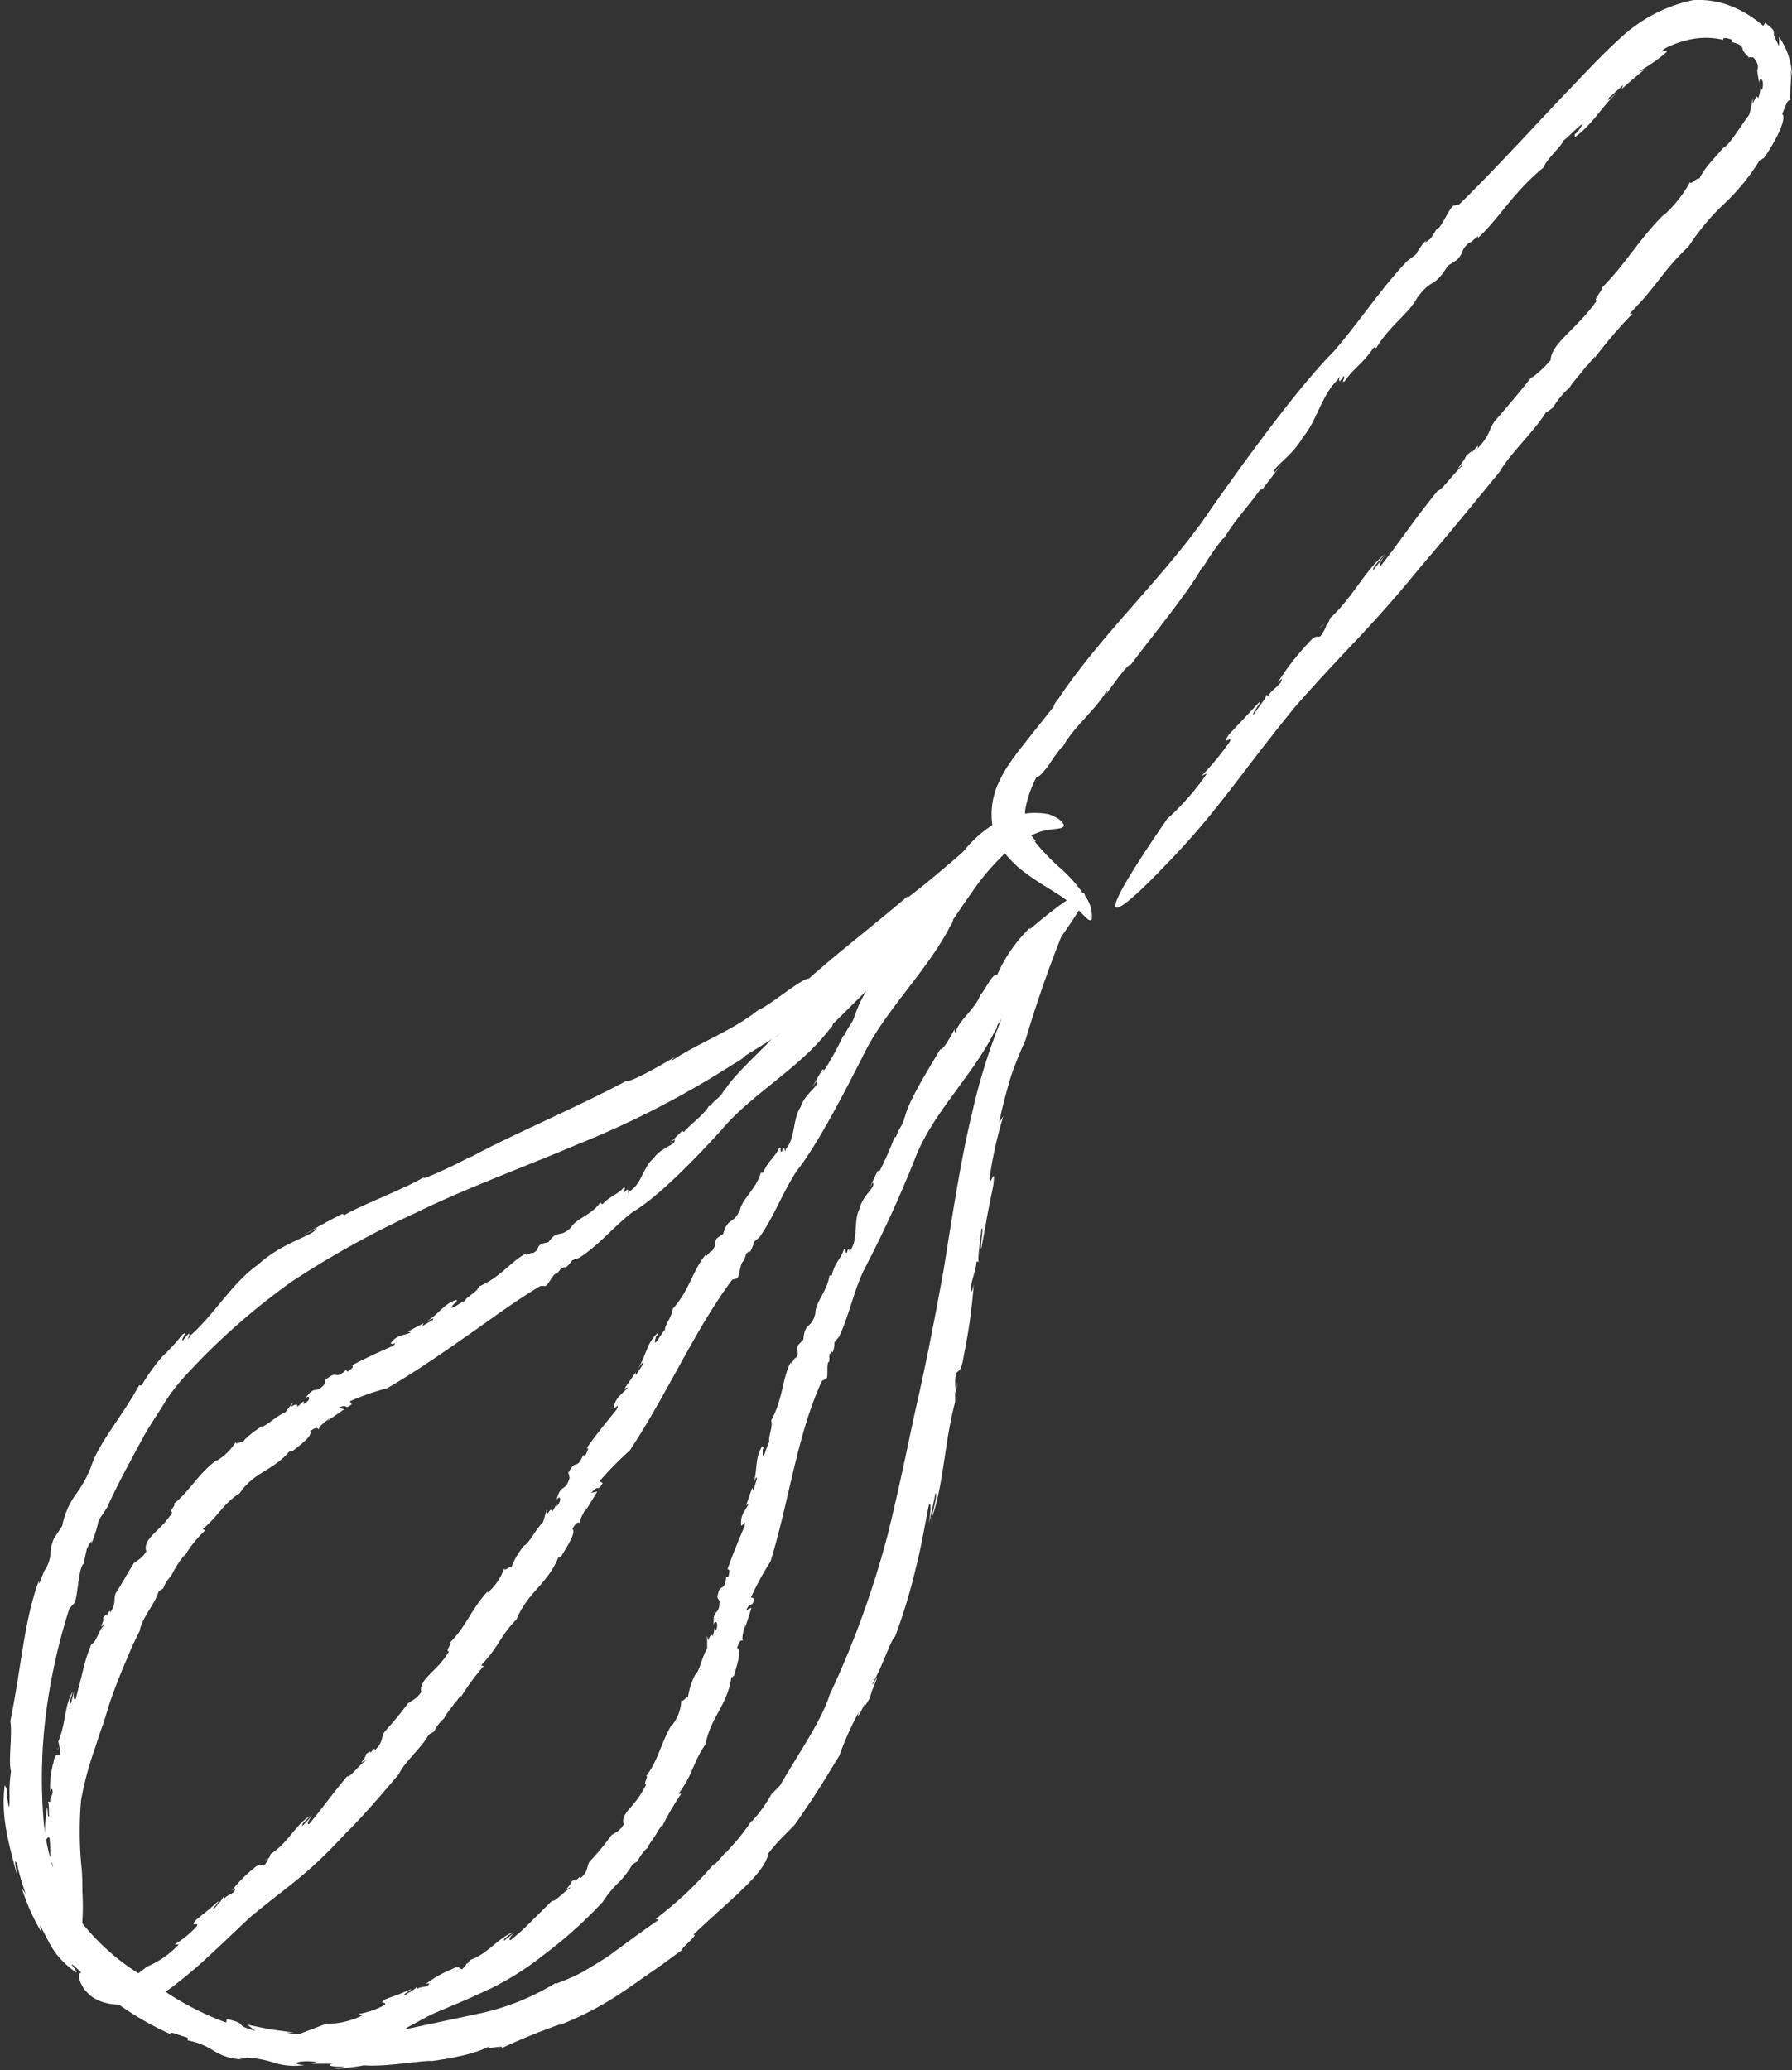 <?xml version="1.0" encoding="UTF-8" standalone="no"?><svg xmlns="http://www.w3.org/2000/svg" xmlns:xlink="http://www.w3.org/1999/xlink" fill="#000000" height="158.4" preserveAspectRatio="xMidYMid meet" version="1" viewBox="-0.3 -0.0 137.1 158.4" width="137.1" zoomAndPan="magnify"><rect x="-0.3" y="-0.0" width="137.1" height="158.4" fill="#333333" stroke="none"/><g data-name="Layer 2"><g data-name="Graphic Element" fill="#ffffff" id="change1_1"><path d="M100.62,48.07l.37-.3S100.85,47.82,100.62,48.07Z"/><path d="M93.39,41.13l0,.1Z"/><path d="M114.51,36.06v0l-.07.1Z"/><path d="M98.85,54c4.14-4.69,5.51-5.7,9.61-10.72,2-2.33,4.11-4.9,6-7.22.71-1.28,2.57-3,3.49-4.47l.55-.39a6.83,6.83,0,0,1,1.17-1.45l0,.06c.47-.74,1.17-1.44,1.4-1.82v.06l.68-.82-.07.19A35,35,0,0,1,124.6,24l-.23,0c2.1-2.1,2.48-3.2,4.42-5.05l0,.06a17.81,17.81,0,0,1,2.77-3.37,16.27,16.27,0,0,0,2.86-3.53c-.23.41.2-.09.22,0a13.34,13.34,0,0,0,1.23-2.14c.28-.64.35-1.15.18-1.23.46-1.21.44-1,.66-1.11-.17,0,.08-1.2,0-2.32l.09.51a5.43,5.43,0,0,0-1-3,4.2,4.2,0,0,1,0,.7c-.36-.72-.4-.84-.39-1s0-.27-.66-.77l-.15.23A8.63,8.63,0,0,0,132.12.46,6.92,6.92,0,0,0,129.28,0a11.65,11.65,0,0,0-5.78,3.07c-1.54,1.41-2.85,2.86-4.23,4.29-2.72,2.87-5.33,5.74-7.92,8.27l-.36.09c-.32-.09-1,1.79-1.38,1.81l-.45.72c-.2.14-.56.48-.34.12a5,5,0,0,0-.79,1.1l-.68.51c-2.1,2.23-3.5,4.45-5.59,6.89-2.75,2.74-7,8.64-9.4,12.05C89.09,43.82,84,48.46,80.65,53.5a1.56,1.56,0,0,0-.36.6l-1.72,2.16c-.55.71-1.16,1.43-1.72,2.28a8.19,8.19,0,0,0-.63,1.1,5.77,5.77,0,0,0-.61,3.41,5.18,5.18,0,0,0,.88,2.1A7,7,0,0,0,78,66.67c1.07.83,2.1,1.38,2.9,1.92A10.9,10.9,0,0,1,82.58,70c.32.34.57.54.65.32a2.54,2.54,0,0,0-.66-1.94A10.82,10.82,0,0,0,81,66.58a17.59,17.59,0,0,1-2.16-2.22l.13,0a2.86,2.86,0,0,1-.82-2.48A8.74,8.74,0,0,1,79,59.45c.25,0,.59-.46,1-1A10.45,10.45,0,0,1,81,57.09l0,.07c.89-1.64,2.54-2.82,3.41-4.38a.75.75,0,0,1-.2.5c.75-1.05,1.77-2.49,2-2.42,1.85-2.46,4.59-5.78,5.51-7.56l0,.14a17.58,17.58,0,0,1,1.54-2.23c.06,0,.13-.1.13-.08C94,40,95.57,38.3,96.1,37.46l.16,0,1.48-1.93-.59.69C97,35.75,98.5,35,99.39,33.44c1.07-1.26,1.4-3.18,2.65-4.38.36-.76-.2.77.45-.28.2.11-.25.53.08.4.68-1,1.43-1.38,2.25-2.62l.17.07c1-1.69,2.51-2.65,3.12-3.82,1.17-1.61,1.26-.68,2.35-2.47l.7-.45c.62-.64.21-.67.94-1.33.07.15.91-.85.64-.32,1.64-1.5,2.77-3.58,5.06-5.43.23-.66,1.37-1.61,1.54-2.09.15,0,2.09-2.09,1.12-.72-.08.12-.26.29-.28.24l0,.26c1.39-1,2-2.27,3.21-3.38-.38.3-.84.77-.61.38l1.11-1-.13.32q.84-.76,1.68-1.44l-.34.07A11.47,11.47,0,0,0,127.18,4c.35-.39-.93.3-.07-.31a7.62,7.62,0,0,1,2.16-.72,5.8,5.8,0,0,1,2.28.08c-.1-.22.3-.15.68,0v.18c.72.17.75.37.79.51s.08.27.5.66h-.16a2.06,2.06,0,0,1,.48,0,1.28,1.28,0,0,1,.33.54.6.6,0,0,1,0,.33c-.06.2,0,.33.12,1.1,0-.59.47-.28.21.53a1.67,1.67,0,0,0-.12-.23,2.53,2.53,0,0,1-.18.89c0-.29-.17-.22-.41.42a2.75,2.75,0,0,0,0-.5,8.26,8.26,0,0,1-.27,1.31c-.64.83-1.53,2.35-2,2.54l-.87,1a6.42,6.42,0,0,0-1,1.45c.2-.49-.75.53-.63.11a10,10,0,0,1-2.08,2.63l.08-.13c-2,2-3,3.89-4.81,5.67.23,0-.73,1-.32.91-1.52,2.18-3.54,3.33-3.55,4.58a8.71,8.71,0,0,1-1.51,1.4l.16-.24c-1.42,1.76-1.84,2.26-2.94,3.52-.49.69-.29,1-1.33,2.11.2-.47-.18,0-.54.44.21-.28.24-.4-.31.09a1.76,1.76,0,0,1-.2.38s0,0,0,0c-.57.75-.42.65-.13.34,0,0,0,0,.17-.06-.78.62-1.75,2.07-2,2-1.78,2.18-2.89,3.88-4.34,5.72-.27.12,0-.38.4-.92l-1,1.29c-.14-.13.53-.8.84-1.21-1.52,1.31-2.42,3.3-4.14,4.88l-.2.46-.11.09c.06,0-.19.51-.4.79s-.27-.27-1,.61a19.68,19.68,0,0,0-2.32,3c.43-.47.37-.26.23,0-.37.44-.7.58-.94,1l-.2-.1c.3,0-.81,1.28-.88,1.5-.33.14.47-.77.47-1L93.72,56.2c-.67,1,.31,0,.07.54a21.31,21.31,0,0,1-2.15,2.61l.4-.17A19.55,19.55,0,0,1,89,62.65c-8.66,12.57-.43,3.85-.43,3.85C92.77,62.24,94.34,59.52,98.85,54Z"/><path d="M73,105.71l-.19.65S72.91,106.19,73,105.71Z"/><path d="M32.09,90.19l.14-.08Z"/><path d="M63.18,129.7l0,0,.06-.16Z"/><path d="M71.88,97.25c-.81,4.43-1.37,7.21-2,10s-1.16,5.64-2.24,10.07a70.86,70.86,0,0,1-4.47,12.35c-.6,2-2.63,4.87-3.79,6.94-.22.22-.43.45-.66.66a10.76,10.76,0,0,1-1.51,2.1v-.07a16.8,16.8,0,0,1-1.09,1.46c-.38.43-.71.8-.88,1v-.07c-.32.38-.64.75-1,1.1l.12-.23a27.22,27.22,0,0,1-4.51,4.26l.25.06c-.84.59-1.55,1.09-2.17,1.55L46.2,149.7c-.57.36-1.13.71-1.76,1.08s-1.35.67-2.21,1l0-.07A18.73,18.73,0,0,1,36.63,154l-6,1.28c.59-.13-.27-.08-.22-.13-1.09.19-2.24.22-3.11.34s-1.47.16-1.49.36c-1.63,0-1.32-.19-1.52-.34a5.9,5.9,0,0,1-2.68,0l.59,0-1.8-.24-1.78-.36.62.47c-1.87-.51-.38-.48-2.18-.9l-.06.27A22.39,22.39,0,0,1,11,151.41a17.45,17.45,0,0,1-5.69-5.17A16,16,0,0,1,3,138.83a39.27,39.27,0,0,1,.27-8.11A45.64,45.64,0,0,1,5,123.09l.32-.37c.33-.1.35-2.79.77-3.06l.25-1.15c.16-.3.48-.91.33-.35a9.94,9.94,0,0,0,.57-1.8c.19-.34.43-.66.64-1,.46-1,.9-1.88,1.37-2.77s.93-1.75,1.41-2.63,1.05-1.69,1.59-2.57,1.22-1.71,2-2.53A51.46,51.46,0,0,1,22,98.07,71.88,71.88,0,0,1,31.5,92.8c3.76-1.85,8.08-3.42,12.33-5.22a71.48,71.48,0,0,0,12.1-6.24,3,3,0,0,0,.82-.59c2.27-1.39,4.54-2.81,6.69-4.39,0,0,2-1.39,4.42-3.45,1.23-1,2.53-2.25,3.79-3.47S74.07,66.9,75,65.71a24.41,24.41,0,0,0,2.13-2.94c.43-.71.56-1.1.27-1a10.75,10.75,0,0,0-2.28,1.86l-2.44,2.16c-1,.83-2.16,1.86-3.61,2.94l.1-.18c-3.24,2.75-5.38,4.35-7.58,6.32-.59,0-2.91,2-3.83,2.39l.07-.08c-2,1.66-4.7,2.6-6.78,4,.07-.08.07-.2.57-.48-1.57.94-3.77,2.16-4,2-3.86,2.07-9.5,4.46-12,5.89l.15-.13a36.41,36.41,0,0,1-3.52,1.66c-.1,0-.22,0-.21,0-1.53.9-4.72,2.09-6,2.85l-.15-.1c-1.06.54-2.11,1.11-3.13,1.72.39-.22.78-.43,1.18-.63-.19.59-2.52,1-4.5,2.8-2,1.42-3.29,3.74-5.13,5.38-.67,1,.47-1-.62.43-.21-.11.45-.72,0-.5a17.26,17.26,0,0,1-1.6,1.75A15.55,15.55,0,0,0,10.53,106l-.19,0c-1.37,2.49-3.1,4.4-3.68,6.24a9.14,9.14,0,0,1-1.2,2.15,6.09,6.09,0,0,0-1,2.35c-.21.34-.45.68-.65,1-.46,1.23,0,1-.6,2.31-.12-.13-.63,1.73-.53.87C1.54,124,1.35,127.45.49,131.69c.17,1-.17,3.12.05,3.84a11.33,11.33,0,0,0-.11,1.93c0,.79,0,1.25-.2,0,0-.22,0-.6,0-.57l-.17-.3c-.32,2.54.37,4.64,1,7.11C.93,143,.72,142,1,142.61a19.38,19.38,0,0,0,.67,2.3l-.3-.43a15.72,15.72,0,0,0,1.49,3.33c0-.18-.08-.35-.11-.53.85,1.55,1,2.28,2.62,3.53.73.52-1-1.33.34-.09a22.89,22.89,0,0,0,7.05,4.92c-.16-.3.53.05,1.3.27l0,.2a5.67,5.67,0,0,1,1.95.77,4.17,4.17,0,0,0,2,.67l-.29.06.87-.18a7.93,7.93,0,0,1,2.11.4A5.23,5.23,0,0,0,23,158c-1.2-.06-.52-.42.92-.24l-.38.14c.81,0,1.09,0,1.62,0-.48.09-.26.24.94.23l-.81.2c.76-.11,1.51-.17,2.26-.31,1.76.13,4.48-.4,5.21-.33l.59-.09c.36-.06.86-.12,1.36-.25a10.33,10.33,0,0,0,2.51-.81c-.68.38,1.32-.17.81.19a48.7,48.7,0,0,1,4.64-1.89l-.19.11a24.73,24.73,0,0,0,5.06-2.68c.73-.49,1.42-1,2.16-1.5s1.44-1.05,2.22-1.6c-.26,0,1.35-1.25.81-1.13,2.8-2.69,5.46-4.64,5.76-6.24,1.08-1.38,1.45-1.51,2-2.22l-.22.36c1.91-2.71,2.38-3.55,3.66-5.64A22.31,22.31,0,0,1,65.4,131c-.2.7.2-.1.55-.84-.2.48-.22.65.32-.28a3.66,3.66,0,0,1,.17-.59s0,0,0,0c.52-1.26.38-1.06.1-.5,0,0-.06,0-.18.16.78-1.2,1.53-3.63,1.81-3.71A43.53,43.53,0,0,0,69.76,120c.42-1.62.67-3.18,1-4.83.21-.34.14.46,0,1.43.18-.79.36-1.57.51-2.36.18.06-.19,1.38-.35,2.1,1-2.72,1-5.83,1.85-9.06l0-.71.06-.19a3.49,3.49,0,0,1,0-1.26c.24-.43.37.1.63-1.53a41.07,41.07,0,0,0,.74-5.36c-.18.9-.22.59-.21.19.14-.81.38-1.25.42-1.89l.23,0c-.26.28.15-2.16.13-2.47.25-.43-.1,1.28,0,1.5.6-3.23.27-1.63.92-4.84.21-1.75-.27.27-.28-.59a31.78,31.78,0,0,1,1.05-4.73l-.32.5c.29-1.43.61-2.55.91-3.56a29.52,29.52,0,0,1,1.1-2.74,93.55,93.55,0,0,1,3.34-9.4c.51-1.42.28-1.42-.29-.85a27.59,27.59,0,0,0-2.13,3l-1.16,2.14a44.91,44.91,0,0,0-3.83,10.64C73.26,88.5,72.69,92.18,71.88,97.25Z"/><path d="M35.07,150.14l.28-.06S35.25,150.05,35.07,150.14Z"/><path d="M68.15,87l0-.07A.23.23,0,0,0,68.15,87Z"/><path d="M45.8,145.5h0l0,.07Z"/><path d="M33,154l2.37-1,1.86-.85a22.14,22.14,0,0,0,4-2.53,33.75,33.75,0,0,0,4.57-4.09,8.85,8.85,0,0,1,1.12-1.39,6.58,6.58,0,0,0,1.17-1.5l.39-.23a3.15,3.15,0,0,1,.72-1l0,.05c.23-.54.67-1,.78-1.28l0,0,.38-.57v.13a20.54,20.54,0,0,1,1.46-2.5l-.21,0c1.15-1.54,1.08-2.36,2.06-3.77l0,0c.43-2.17,1.71-3,2-5.24,0,.28.14-.07.18,0,.28-1,.61-2,.24-2.15.24-.69.3-.53.48-.57-.17,0,0-.68.13-1.23l0,.27L57.2,123l-.41.21c.35-.8.45-.1.62-.91l-.26-.07a21.61,21.61,0,0,1,1.5-2.76c1.42-4.61,2.05-9.78,3.94-13.82l.26-.12c.3,0,0-1.29.3-1.36l0-.53c.1-.12.26-.38.23-.12a1.94,1.94,0,0,0,.16-.82l.35-.42c.8-1.7,1.06-3.31,1.9-5.1a89.83,89.83,0,0,0,3.92-8.55c1.3-3.43,4.49-6.43,6.11-9.76a.62.62,0,0,0,.17-.41c.63-.94,1.31-1.83,2-2.75l1.39-1.92c.79-1.09,1.76-2.44,2.46-3.51,1.41-2.12,1.58-3.37-3.36.82V71A11.47,11.47,0,0,0,76,74.57c-.44-.07-.93,1.24-1.29,1.53v0c-.4,1.12-1.55,1.82-1.93,2.91a.36.36,0,0,1,0-.35c-.39.71-.91,1.69-1.14,1.62-1,1.67-2.45,4-2.72,5.23l0-.1c-.13.73-.42.81-.67,1.57,0,0-.09.07-.1,0A25.77,25.77,0,0,1,67,89.59l-.16,0-.65,1.38.28-.5c.29.37-.76.92-1,2-.5.92-.08,2.28-.7,3.18,0,.55-.11-.55-.28.22-.22-.07,0-.39-.23-.28-.21.73-.71,1-.92,2l-.18,0c-.18,1.23-1.07,2-1.08,2.91-.31,1.22-.8.6-.92,2l-.39.4c-.22.51.14.47-.18,1-.13-.09-.37.7-.39.31-.66,1.27-.59,2.81-1.5,4.47.16.47-.26,1.31-.14,1.66-.13,0-.53,1.78-.51.7,0-.09,0-.24.1-.22l-.13-.17c-.6.93-.35,1.89-.68,2.87.14-.28.23-.67.27-.38l-.28.92-.08-.23-.47,1.36L57,115c-.28.65-.64.8-.6,1.63,0,.38.41-.58.26.15-.37.87-.92,2.17-1.3,3.29.22,0,.13.25.07.58l-.17,0c-.13,1.28-.5.34-.68,1.58l-.08-.14.25.42c0,1.18-.52.47-.45,1.8.12-.48.43-.1.17.45l-.11-.2a2.66,2.66,0,0,1-.14.66c0-.22-.19-.17-.33.3l-.09-.38v1c-.4.62-.58,1.76-.92,2a5.61,5.61,0,0,0-.56,1.81c0-.35-.41.41-.49.11a3.33,3.33,0,0,1-.69,1.91l0-.09c-.9,1.48-1.05,2.77-2,4,.21,0-.29.69,0,.65a7.5,7.5,0,0,1-1.2,1.76c-.4.45-.67.83-.52,1.3-.39.62-.66.58-.93.85l.08-.16a17.71,17.71,0,0,1-1.75,2.14c-.29.41-.05.76-.77,1.33.1-.31-.14,0-.39.21.14-.17.15-.26-.23,0a1.07,1.07,0,0,1-.12.24s0,0,0,0c-.37.44-.27.4-.06.23,0,0,0,0,.12,0-.53.29-1.21,1.11-1.43,1l-1.63,1.61a15.92,15.92,0,0,1-1.55,1.4c-.2,0,0-.3.31-.58l-.8.62c-.1-.16.42-.42.65-.63-1.14.45-1.89,1.64-3.26,2.11l-.18.27-.09,0c0,.07-.18.31-.35.44-.26-.05-.17-.34-.78,0a8.43,8.43,0,0,0-2,1.14c.37-.13.29,0,.16.12-.32.14-.57.07-.79.24l-.12-.19c.21.14-.76.56-.84.69-.25-.07.45-.34.48-.48-1.28.56-.65.27-1.95.77-.65.41.2.15-.08.45a6.28,6.28,0,0,1-2,.68l.29.12a6.36,6.36,0,0,1-2.79.64c-2.21.86-3.5,1.3-4.11,1.66s-.53.56-.18.7a5.79,5.79,0,0,0,1.62.18,8.68,8.68,0,0,0,1.07,0,16,16,0,0,0,4.89-1c.74-.27,1.5-.56,2.31-.94S32,154.46,33,154Z"/><path d="M4.06,133.94l.15-.26S4.12,133.74,4.06,133.94Z"/><path d="M54,84.62l0-.06S54,84.61,54,84.62Z"/><path d="M10.43,124.76h0v.07Z"/><path d="M5.9,137.75a24.75,24.75,0,0,1,1.07-4c.18-.55.35-1.11.58-1.74s.41-1.37.73-2.25.64-1.7,1-2.54c.18-.42.36-.84.53-1.26l.59-1.2c.1-.89,1.14-2,1.44-3l.35-.23a2.36,2.36,0,0,1,.58-.91l0,0a10.52,10.52,0,0,1,.67-1.16l0,0,.37-.49v.12a8.43,8.43,0,0,1,1.59-2l-.19-.09c1.3-1.13,1.48-1.84,2.78-2.73l0,.05c1.12-1.73,2.59-1.74,3.93-3.36-.17.21.15,0,.16.07.73-.59,1.55-1.19,1.34-1.53.58-.39.54-.21.7-.13-.1-.15.37-.54.81-.85l-.17.19,1.28-.89-.43-.11c.75-.37.39.22,1-.27l-.15-.22a18.1,18.1,0,0,1,2.85-1c2-1.16,4-2.53,6-3.93s3.85-2.78,5.74-3.9l.28,0c.25.19.7-1.08,1-.95l.32-.42c.15,0,.42-.18.26,0a1.86,1.86,0,0,0,.57-.6l.51-.17c1.57-1,2.55-2.31,4.09-3.5,2.06-1.2,5.11-4.42,6.81-6.29,2.29-2.75,6.08-4.79,8.29-7.74.11,0,.26-.34.23-.36l2.36-2.34a63.9,63.9,0,0,0,4.36-4.86c1.53-2,1.78-3.09-3.36.44v-.11A11.82,11.82,0,0,0,64,74.8c-.42-.14-1.07,1-1.46,1.24V76c-.55,1-1.78,1.44-2.34,2.39a.35.35,0,0,1,.12-.33c-.52.58-1.2,1.4-1.41,1.27-1.27,1.35-3.2,3.06-3.8,4.15v-.1c-.31.65-.61.62-1.07,1.23,0,0-.1,0-.1,0-.37.69-1.54,1.5-1.91,2l-.14-.09-1,1,.42-.34c.15.45-1,.55-1.61,1.45-.78.62-.92,2-1.85,2.52-.25.47.12-.53-.35.06-.16-.15.17-.33-.09-.34-.48.55-1,.6-1.63,1.28L45.63,92c-.7,1-1.84,1.21-2.25,1.92-.86.85-1,.09-1.72,1.12l-.53.12c-.44.29-.13.45-.67.72-.06-.14-.67.35-.47,0-1.2.61-2,1.86-3.65,2.55-.15.46-1,.8-1.1,1.14-.11-.08-1.48,1-.81.19.06-.07.19-.15.21-.1v-.21c-1,.29-1.41,1.15-2.28,1.63.28-.1.6-.33.45-.09l-.8.47.09-.22-1.21.65.25.06c-.62.27-1,.14-1.5.75-.22.3.67-.13.09.29-.83.37-2.09.92-3.11,1.48.2.12-.07.28-.33.48l-.12-.13c-.92.86-.59-.08-1.53.73l0-.16-.08.48c-.75.9-.71,0-1.49,1.1.39-.3.41.19-.14.46l0-.22c-.26.21-.32.33-.52.43.11-.19-.05-.27-.44,0l.15-.36-.59.78c-.7.26-1.49,1.11-1.87,1.11,0,0-1.31.85-1.43,1.28.14-.33-.56.18-.49-.13a4.26,4.26,0,0,1-1.51,1.47l.05-.08c-1.45,1.08-2,2.3-3.27,3.34.2.08-.45.63-.12.65-.84,1.42-2.32,2-2,3-.39.63-.66.61-.92.91l.07-.17c-.75,1.18-.9,1.57-1.48,2.44-.21.48.08.73-.43,1.51,0-.34-.14,0-.3.31.08-.2.07-.29-.24.07a.86.86,0,0,1,0,.27s0,0,0,0c-.22.54-.13.47,0,.24,0,0,.05,0,.12,0-.47.44-.7,1.52-1,1.47A13.31,13.31,0,0,0,6,128c-.16.69-.35,1.34-.51,2-.17.11-.19-.25-.1-.66-.1.33-.18.66-.27,1-.18-.07.07-.6.14-.91-.65,1.08-.52,2.48-1.1,3.81l.07.32,0,.08c.08,0,.1.35.07.56-.19.16-.38-.11-.5.6a7.2,7.2,0,0,0-.26,2.32c.09-.39.16-.25.19-.07,0,.35-.23.53-.19.81H3.29c.23-.11.11.95.18,1.09-.18.18-.07-.56-.18-.66-.14,1.41-.11.7-.18,2.12.12.77.22-.12.39.26a12.06,12.06,0,0,1,0,2.07l.2-.24a9,9,0,0,1,0,2.82,13.69,13.69,0,0,0,1.43,4c.36.55.58.47.69.11a9,9,0,0,0,.18-2.41,18.07,18.07,0,0,0,0-2.33c0-.71,0-1.38-.09-2.07A28.48,28.48,0,0,1,5.9,137.75Z"/><path d="M19.94,142.34l.28-.15S20.11,142.2,19.94,142.34Z"/><path d="M64.24,79.29l0-.07A.17.17,0,0,0,64.24,79.29Z"/><path d="M30.24,135.71h0l0,.07Z"/><path d="M18.82,146.7c3.21-2.65,4.28-3.15,7.22-6.32,1.47-1.45,2.9-3.13,4.19-4.66.41-.91,1.74-2,2.27-3l.4-.23a3.16,3.16,0,0,1,.76-1l0,0c.27-.52.73-1,.86-1.25l0,.05.43-.57,0,.14a17.18,17.18,0,0,1,1.76-2.39l-.21-.06c1.38-1.41,1.46-2.25,2.72-3.51l0,0c.87-2.12,2.36-2.65,3.24-4.84-.11.27.16,0,.18,0,.56-.9,1.16-1.86.84-2.09.43-.64.45-.46.63-.45-.14-.1.17-.69.49-1.2l-.1.27.9-1.47-.46.1c.57-.71.46,0,.87-.75l-.24-.14a25.64,25.64,0,0,1,2.31-2.35c2.82-4.24,5-9.27,7.84-13.07l.29-.08c.3.08.28-1.34.61-1.35l.16-.54c.12-.11.34-.36.26-.09a2.39,2.39,0,0,0,.34-.83l.43-.37c1.15-1.64,1.7-3.29,2.84-5.06,1.61-2,3.75-6.22,5-8.65,1.63-3.51,5-6.63,6.79-10.16a.75.75,0,0,0,.18-.43c.69-1,1.36-2,2-2.87a17.08,17.08,0,0,1,1.53-1.75,7.55,7.55,0,0,1,3.16-2.1c1-.3,1.84-.12,1.77-.53-.06-.17-.34-.54-1.17-.81A5.59,5.59,0,0,0,76,63l0-.11a9.4,9.4,0,0,0-2.15,1.74,6.89,6.89,0,0,0-1.21,1.84c-.23,0-.49.31-.73.69a5,5,0,0,1-.63,1V68c-.42,1.17-1.62,1.92-2,3a.37.37,0,0,1,.06-.36c-.43.73-1,1.75-1.22,1.68-1.06,1.73-2.67,4.07-3,5.37v-.11c-.18.76-.47.83-.8,1.6,0,0-.09.07-.1.05a23,23,0,0,1-1.45,2.64l-.15-.05-.8,1.39.34-.49c.26.39-.86.89-1.22,2-.61.91-.37,2.35-1.13,3.21-.1.57,0-.57-.31.2-.21-.09.07-.4-.19-.31-.31.73-.86,1-1.23,1.91l-.17,0c-.37,1.25-1.42,2-1.59,2.83-.54,1.2-.89.49-1.29,1.84l-.47.33c-.33.49,0,.51-.4,1-.1-.11-.51.64-.44.24-1,1.14-1.24,2.72-2.56,4.18,0,.5-.62,1.25-.59,1.62-.14,0-1,1.66-.7.58,0-.09.12-.23.16-.19L50,102c-.84.77-.88,1.79-1.49,2.7.21-.25.42-.62.38-.32l-.55.85V105l-.86,1.23.26-.08c-.47.58-.86.63-1.08,1.47-.08.39.57-.46.21.23-.62.77-1.57,1.91-2.28,2.94.23,0,0,.29-.11.6l-.17-.06c-.52,1.25-.59.2-1.14,1.41l0-.16.11.49c-.36,1.19-.65.34-1,1.7.27-.45.46,0,0,.5l0-.23a2.92,2.92,0,0,1-.34.63c0-.23-.14-.23-.4.22l0-.41-.3,1c-.57.53-1.08,1.65-1.45,1.78a6.23,6.23,0,0,0-1,1.73c.06-.36-.51.34-.52,0A4.21,4.21,0,0,1,37,121.86l0-.09c-1.26,1.37-1.66,2.72-2.87,3.89.2.06-.42.69-.08.68-.85,1.53-2.36,2.13-2.12,3.12-.46.64-.74.6-1,.89l.09-.17a28.28,28.28,0,0,1-1.89,2.31c-.3.46-.07.77-.78,1.45.09-.34-.15,0-.39.26.14-.19.14-.28-.25,0a.82.82,0,0,1-.1.27s0,0,0,0c-.37.49-.26.44-.06.25,0,0,.05,0,.14,0-.57.33-1.19,1.3-1.43,1.19-1.18,1.4-1.93,2.49-2.92,3.66-.22,0,0-.3.23-.66-.24.27-.48.54-.73.8-.13-.14.37-.51.57-.77-1.12.69-1.68,2.08-3,2.91l-.13.32-.08,0c.06.06-.12.36-.27.53s-.24-.28-.79.23a10.14,10.14,0,0,0-1.72,1.74c.33-.25.29-.09.19.07-.28.25-.55.26-.72.5l-.17-.14c.24.06-.6.81-.65,1-.27,0,.36-.48.34-.64-1.13,1-.57.49-1.72,1.44-.52.63.25.08.07.47a7.29,7.29,0,0,1-1.71,1.4h.33a7.14,7.14,0,0,1-2.46,1.71,5.48,5.48,0,0,1-2.61,1.31,2.21,2.21,0,0,1-1.1-.11,2.33,2.33,0,0,1-.71-.42c-.36-.34-.5-.34-.62-.32s-.15.16-.14.36a2.39,2.39,0,0,0,.61,1.13,2.49,2.49,0,0,0,.68.52,3.28,3.28,0,0,0,.78.3,4.16,4.16,0,0,0,1.22.12,3.65,3.65,0,0,0,.46,0,7,7,0,0,0,3.23-1.23c.67-.5,1.28-1,1.89-1.52s1.22-1.1,1.9-1.73Z"/></g></g></svg>